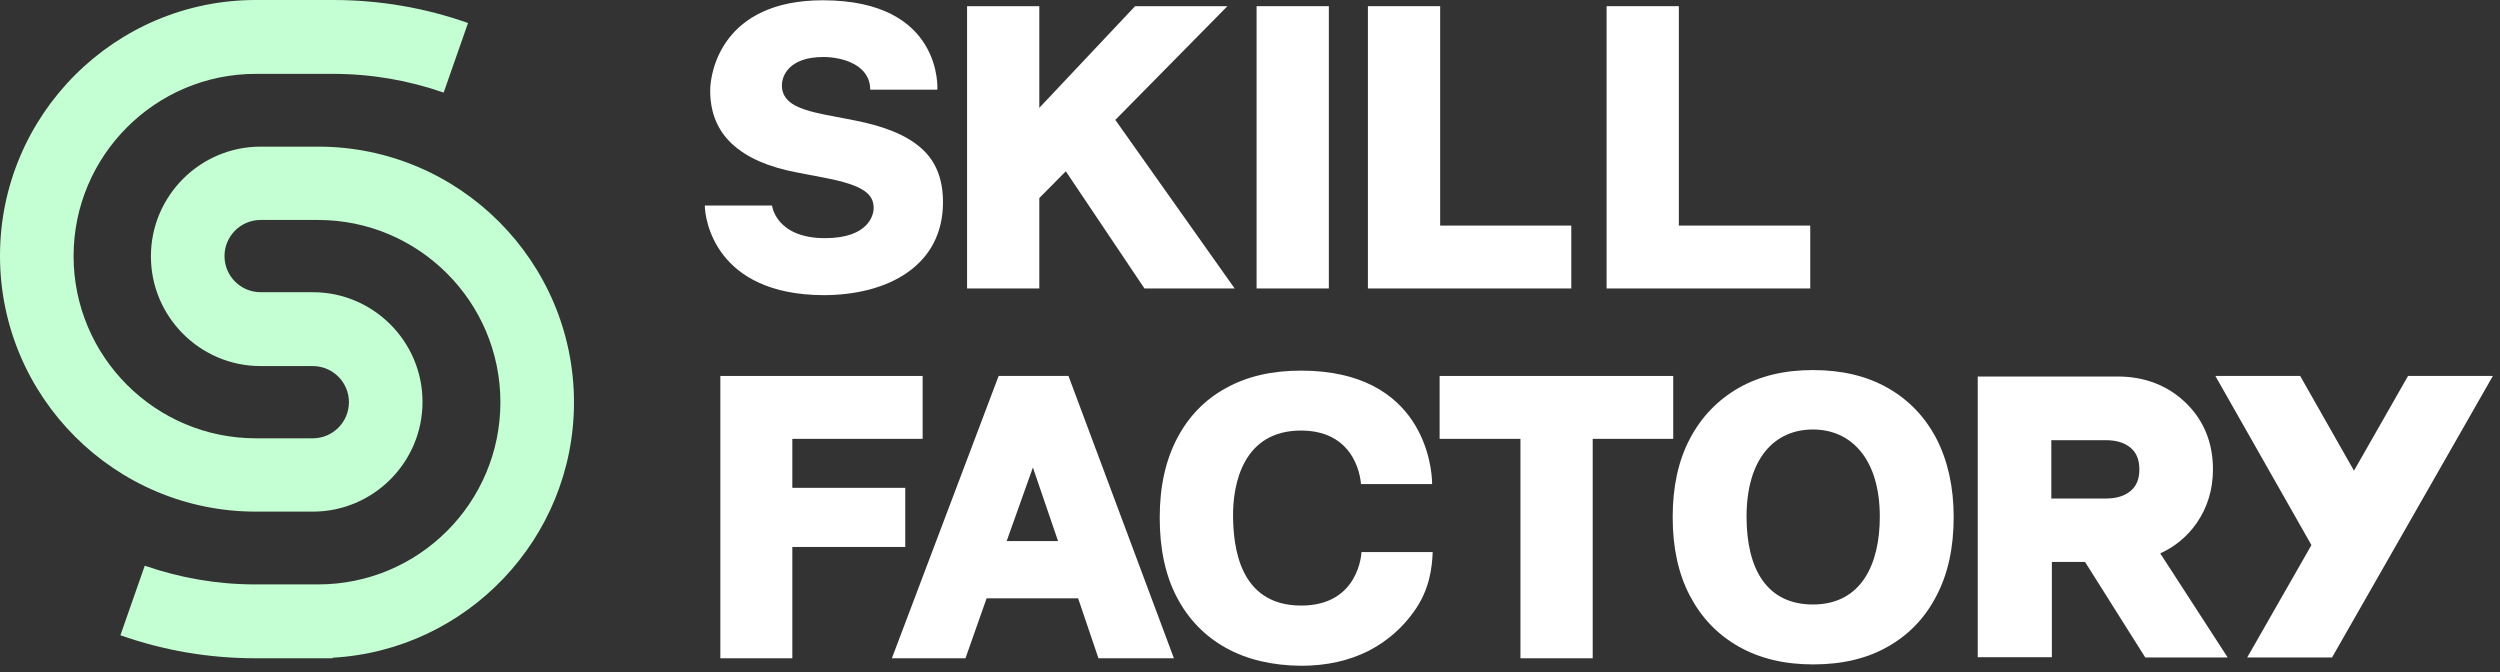 <?xml version="1.0" encoding="UTF-8"?> <svg xmlns="http://www.w3.org/2000/svg" width="145" height="39" viewBox="0 0 145 39" fill="none"><rect x="0" y="0" width="145" height="39" fill="#333333" stroke="none"/> <path d="M33.291 23.342C33.291 15.163 26.633 8.505 18.453 8.505H15.117C11.609 8.505 8.753 11.361 8.753 14.868C8.753 18.376 11.609 21.232 15.117 21.232H18.143C19.291 21.232 20.238 22.163 20.238 23.327C20.238 24.475 19.307 25.422 18.143 25.422H14.837C9.017 25.422 4.268 20.688 4.268 14.853C4.268 9.033 9.002 4.284 14.837 4.284H19.323C21.526 4.284 23.684 4.656 25.732 5.37L27.145 1.335C24.646 0.45 22.008 0 19.323 0H14.837C6.658 0 0 6.658 0 14.837C0 23.016 6.658 29.674 14.837 29.674H18.143C21.651 29.674 24.506 26.819 24.506 23.311C24.506 19.804 21.651 16.948 18.143 16.948H15.117C13.968 16.948 13.021 16.017 13.021 14.853C13.021 13.704 13.953 12.758 15.117 12.758H18.453C24.273 12.758 29.023 17.491 29.023 23.327C29.023 29.162 24.289 33.896 18.453 33.896H14.806C12.602 33.896 10.445 33.523 8.396 32.81L6.984 36.845C9.498 37.73 12.121 38.179 14.806 38.179H19.291V38.148C27.083 37.714 33.291 31.227 33.291 23.342Z" fill="#C4FFD3"></path> <path d="M100.834 37.496C99.608 36.798 98.677 35.82 98.01 34.548C97.342 33.275 97.016 31.754 97.016 30V29.985C97.016 28.231 97.342 26.725 98.01 25.453C98.677 24.18 99.624 23.202 100.834 22.504C102.06 21.806 103.488 21.464 105.149 21.464C106.825 21.464 108.269 21.806 109.495 22.504C110.721 23.202 111.652 24.18 112.319 25.453C112.971 26.725 113.313 28.246 113.313 29.985V30C113.313 31.754 112.987 33.275 112.319 34.548C111.667 35.82 110.721 36.813 109.51 37.496C108.3 38.195 106.841 38.536 105.164 38.536C103.504 38.536 102.06 38.195 100.834 37.496ZM109.029 29.969C109.029 26.617 107.368 24.91 105.149 24.91C102.914 24.91 101.3 26.601 101.3 29.969C101.3 33.011 102.479 35.06 105.149 35.06C107.974 35.06 109.029 32.701 109.029 29.969Z" fill="white"></path> <path d="M60.28 11.486L61.817 9.934L66.379 16.731H71.61L64.688 6.954L71.191 0.358H65.836L60.28 6.255V0.358H56.09V16.731H60.28V11.486Z" fill="white"></path> <path d="M77.073 0.358H72.882V16.731H77.073V0.358Z" fill="white"></path> <path d="M91.134 13.084H83.529V0.358H79.339V16.731H91.134V13.084Z" fill="white"></path> <path d="M104.994 13.084H97.373V0.358H93.183V16.731H104.994V13.084Z" fill="white"></path> <path d="M52.505 28.294H45.955V25.453H53.513V21.806H41.78V38.18H45.955V31.724H52.505V28.294Z" fill="white"></path> <path d="M57.921 21.806L51.729 38.18H55.997L57.223 34.703H62.531L63.71 38.18H68.087L61.972 21.806H57.921ZM61.367 31.382H58.387L59.908 27.114L61.367 31.382Z" fill="white"></path> <path d="M83.498 25.453H88.186V38.18H92.376V25.453H97.047V21.806H83.498V25.453Z" fill="white"></path> <path d="M127.405 30.342C128.026 29.442 128.352 28.402 128.352 27.222C128.352 25.686 127.824 24.382 126.784 23.373C125.744 22.365 124.409 21.837 122.811 21.837H114.709V38.117H119.008V32.592H120.933L124.425 38.133H129.205L125.294 32.096C126.148 31.708 126.862 31.118 127.405 30.342ZM124.083 27.238C124.083 27.766 123.928 28.169 123.587 28.464C123.245 28.759 122.764 28.914 122.143 28.914H118.977V25.531H122.143C122.764 25.531 123.245 25.686 123.587 25.981C123.928 26.276 124.083 26.679 124.083 27.238Z" fill="white"></path> <path d="M139.666 21.806L136.531 27.3L133.411 21.806H128.491L134.063 31.615L130.338 38.133H135.258L144.586 21.806H139.666Z" fill="white"></path> <path d="M71.098 37.575C69.872 36.892 68.925 35.914 68.258 34.641C67.59 33.369 67.264 31.832 67.264 30.032V30.016C67.264 28.216 67.606 26.695 68.273 25.422C68.94 24.15 69.887 23.172 71.113 22.505C72.339 21.822 73.783 21.496 75.459 21.496C82.536 21.496 83.064 27.052 83.064 28.076H78.935C78.935 28.076 78.811 24.972 75.459 24.972C72.138 24.972 71.486 27.999 71.517 30.016C71.548 31.615 71.827 35.123 75.474 35.123C78.858 35.123 78.966 32.019 78.966 32.019H83.095C83.064 32.903 82.924 34.191 82.024 35.449C81.341 36.411 80.472 37.187 79.355 37.761C78.237 38.32 76.933 38.615 75.474 38.615C73.783 38.599 72.324 38.258 71.098 37.575Z" fill="white"></path> <path d="M40.88 11.92H44.776C44.776 11.92 44.993 13.813 47.849 13.813C50.425 13.813 50.673 12.416 50.673 12.075C50.673 11.268 50.115 10.756 47.88 10.321L46.188 9.995C44.558 9.685 43.317 9.142 42.463 8.35C41.61 7.559 41.191 6.519 41.191 5.262V5.246C41.191 4.191 41.873 0.016 47.724 0.016C54.709 0.016 54.367 5.2 54.367 5.2H50.472C50.472 3.756 48.858 3.306 47.756 3.306C45.785 3.306 45.35 4.377 45.35 4.951V4.967C45.35 5.401 45.552 5.758 45.955 6.022C46.359 6.286 47.011 6.488 47.88 6.658L49.571 6.984C51.325 7.326 52.613 7.854 53.452 8.614C54.29 9.359 54.693 10.399 54.693 11.718V11.734C54.693 15.427 51.48 17.119 47.756 17.119C41.454 17.088 40.88 12.68 40.88 11.92Z" fill="white"></path> </svg> 